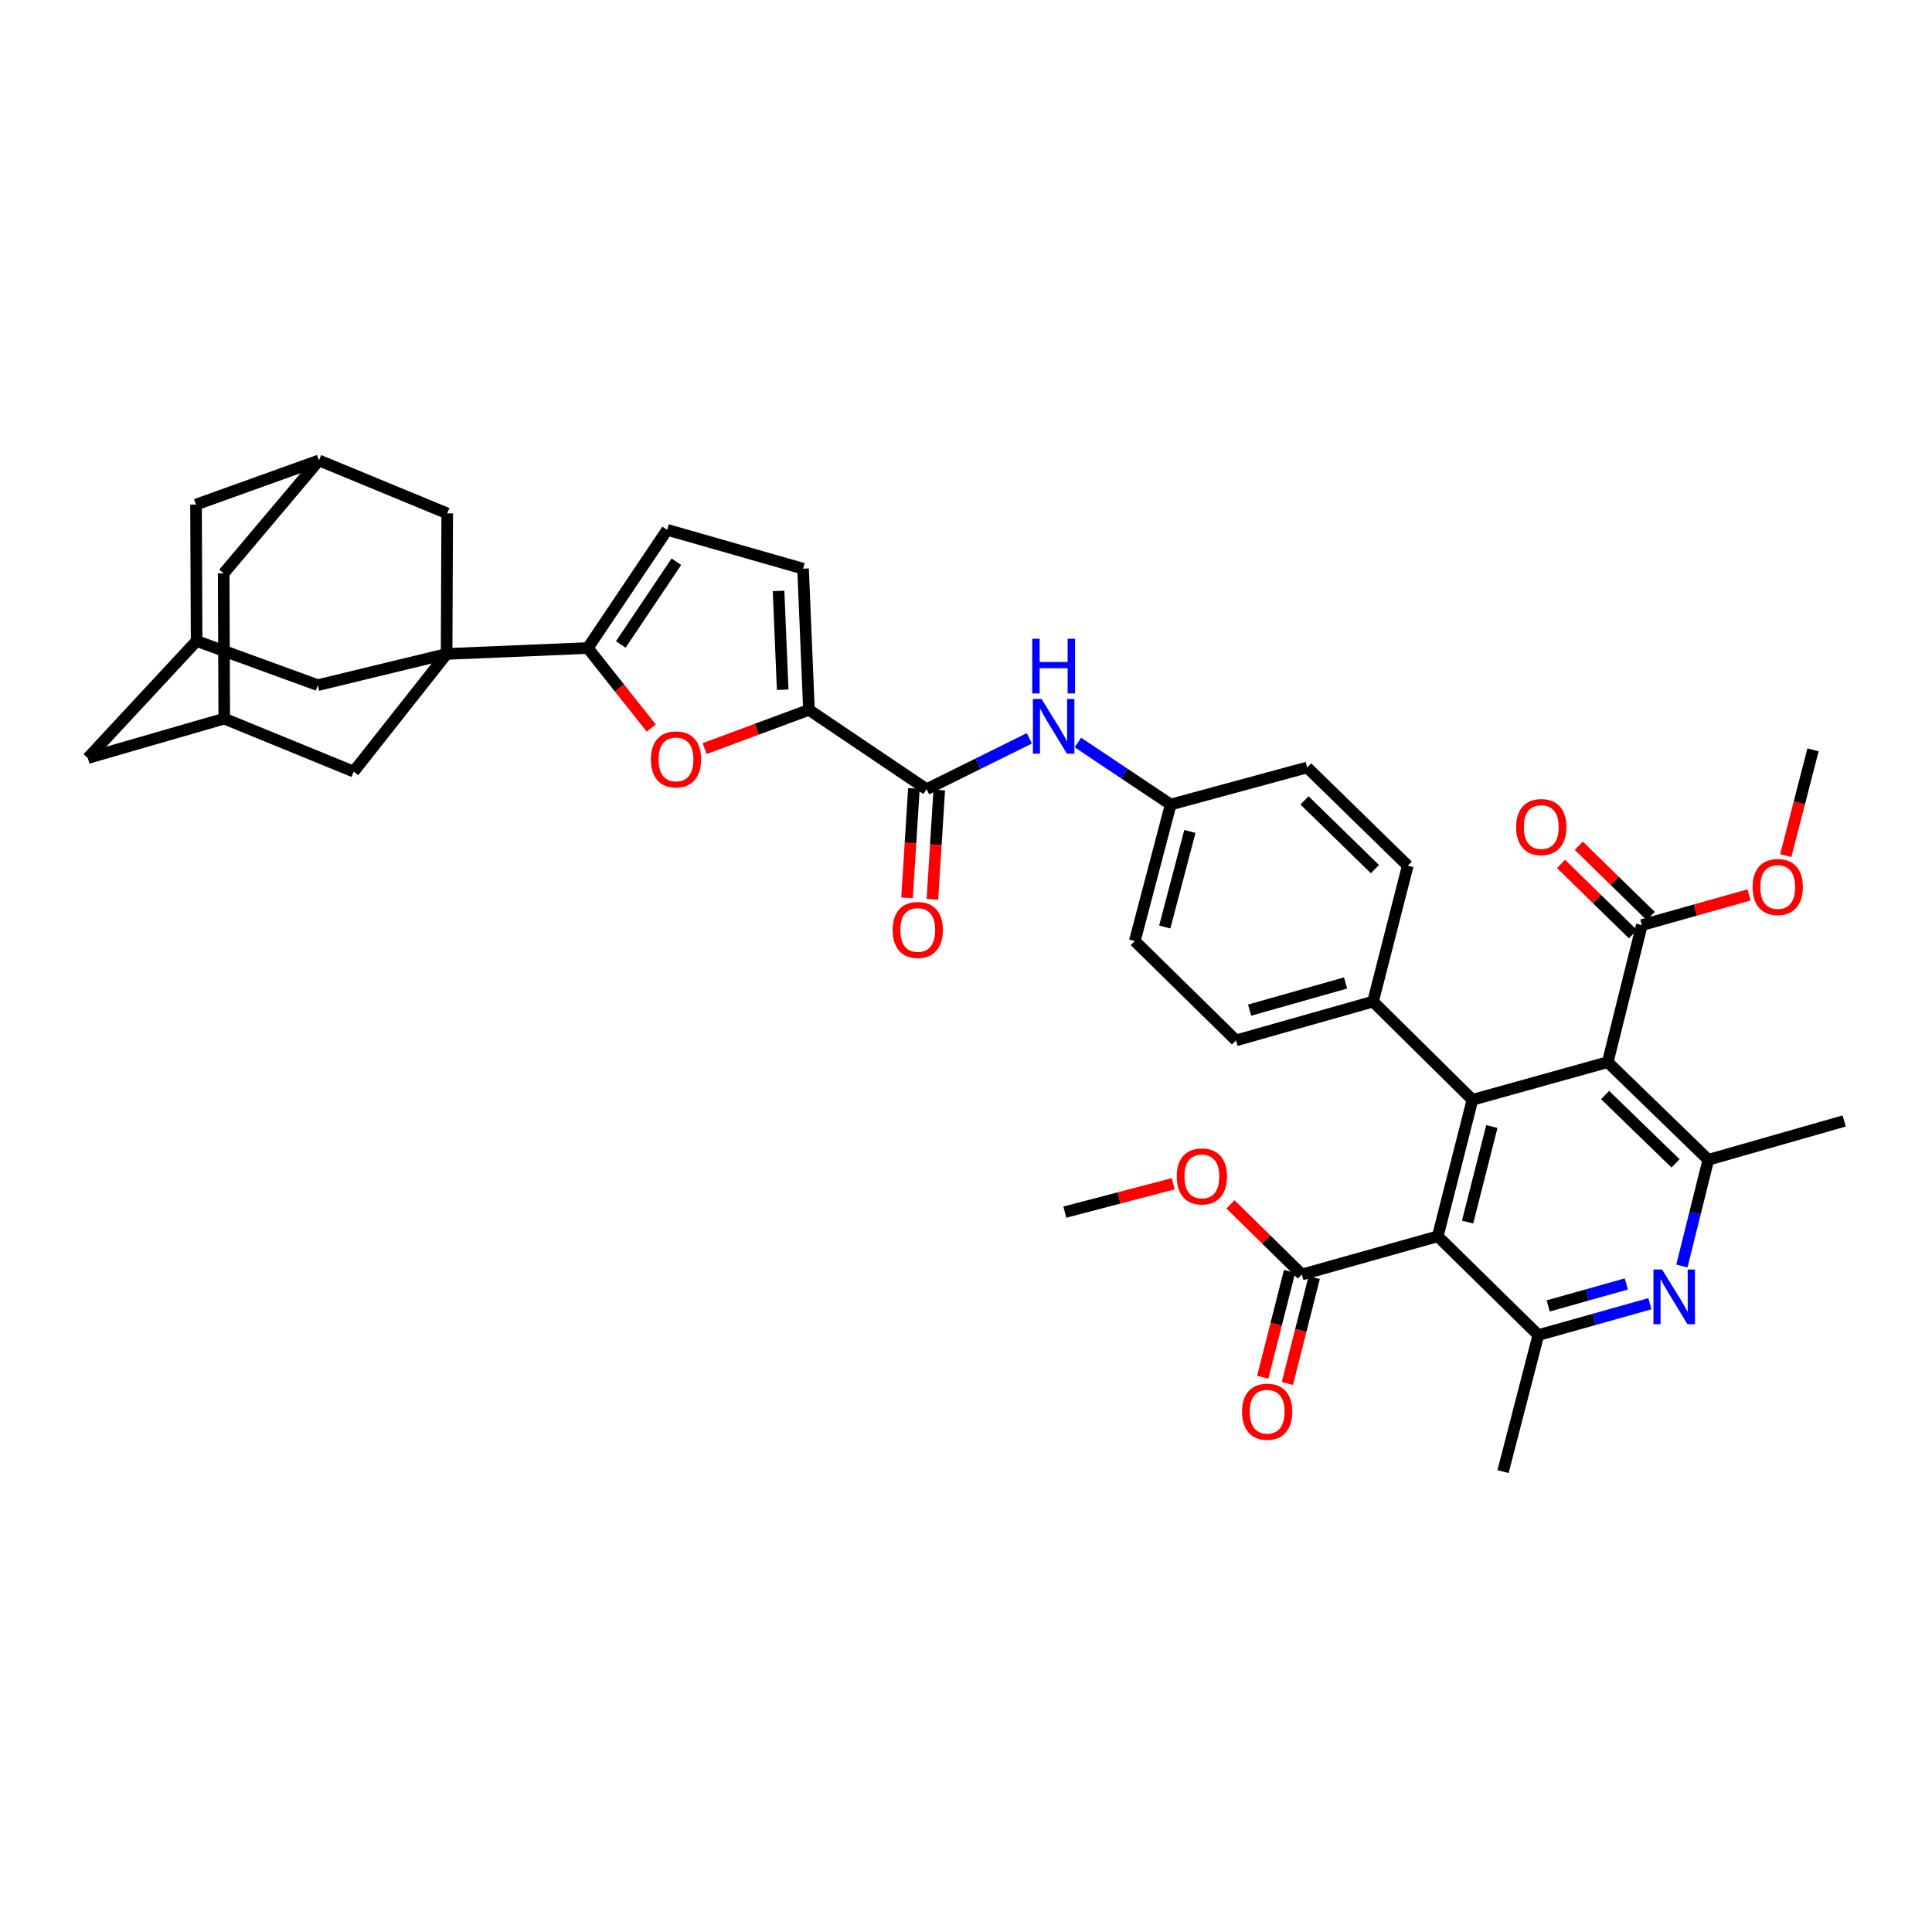 <?xml version='1.0' encoding='iso-8859-1'?>
<svg version='1.1' baseProfile='full'
              xmlns='http://www.w3.org/2000/svg'
                      xmlns:rdkit='http://www.rdkit.org/xml'
                      xmlns:xlink='http://www.w3.org/1999/xlink'
                  xml:space='preserve'
width='1000px' height='1000px' viewBox='0 0 1000 1000'>
<!-- END OF HEADER -->
<rect style='opacity:1.0;fill:#FFFFFF;stroke:none' width='1000' height='1000' x='0' y='0'> </rect>
<path class='bond-1' d='M 744.181,639.905 L 762.13,569.262' style='fill:none;fill-rule:evenodd;stroke:#000000;stroke-width:6px;stroke-linecap:butt;stroke-linejoin:miter;stroke-opacity:1' />
<path class='bond-1' d='M 759.618,632.546 L 772.182,583.097' style='fill:none;fill-rule:evenodd;stroke:#000000;stroke-width:6px;stroke-linecap:butt;stroke-linejoin:miter;stroke-opacity:1' />
<path class='bond-6' d='M 744.181,639.905 L 796.239,691.035' style='fill:none;fill-rule:evenodd;stroke:#000000;stroke-width:6px;stroke-linecap:butt;stroke-linejoin:miter;stroke-opacity:1' />
<path class='bond-10' d='M 744.181,639.905 L 673.852,659.673' style='fill:none;fill-rule:evenodd;stroke:#000000;stroke-width:6px;stroke-linecap:butt;stroke-linejoin:miter;stroke-opacity:1' />
<path class='bond-0' d='M 832.159,549.771 L 762.13,569.262' style='fill:none;fill-rule:evenodd;stroke:#000000;stroke-width:6px;stroke-linecap:butt;stroke-linejoin:miter;stroke-opacity:1' />
<path class='bond-11' d='M 832.159,549.771 L 849.816,478.836' style='fill:none;fill-rule:evenodd;stroke:#000000;stroke-width:6px;stroke-linecap:butt;stroke-linejoin:miter;stroke-opacity:1' />
<path class='bond-39' d='M 832.159,549.771 L 884.224,600.302' style='fill:none;fill-rule:evenodd;stroke:#000000;stroke-width:6px;stroke-linecap:butt;stroke-linejoin:miter;stroke-opacity:1' />
<path class='bond-39' d='M 830.811,566.787 L 867.256,602.159' style='fill:none;fill-rule:evenodd;stroke:#000000;stroke-width:6px;stroke-linecap:butt;stroke-linejoin:miter;stroke-opacity:1' />
<path class='bond-18' d='M 762.13,569.262 L 710.686,518.424' style='fill:none;fill-rule:evenodd;stroke:#000000;stroke-width:6px;stroke-linecap:butt;stroke-linejoin:miter;stroke-opacity:1' />
<path class='bond-2' d='M 231.164,338.479 L 304.232,335.425' style='fill:none;fill-rule:evenodd;stroke:#000000;stroke-width:6px;stroke-linecap:butt;stroke-linejoin:miter;stroke-opacity:1' />
<path class='bond-15' d='M 231.164,338.479 L 183.065,399.376' style='fill:none;fill-rule:evenodd;stroke:#000000;stroke-width:6px;stroke-linecap:butt;stroke-linejoin:miter;stroke-opacity:1' />
<path class='bond-16' d='M 231.164,338.479 L 164.488,354.631' style='fill:none;fill-rule:evenodd;stroke:#000000;stroke-width:6px;stroke-linecap:butt;stroke-linejoin:miter;stroke-opacity:1' />
<path class='bond-17' d='M 231.164,338.479 L 231.478,265.725' style='fill:none;fill-rule:evenodd;stroke:#000000;stroke-width:6px;stroke-linecap:butt;stroke-linejoin:miter;stroke-opacity:1' />
<path class='bond-3' d='M 304.232,335.425 L 320.655,356.126' style='fill:none;fill-rule:evenodd;stroke:#000000;stroke-width:6px;stroke-linecap:butt;stroke-linejoin:miter;stroke-opacity:1' />
<path class='bond-3' d='M 320.655,356.126 L 337.079,376.827' style='fill:none;fill-rule:evenodd;stroke:#FF0000;stroke-width:6px;stroke-linecap:butt;stroke-linejoin:miter;stroke-opacity:1' />
<path class='bond-41' d='M 304.232,335.425 L 345.339,274.243' style='fill:none;fill-rule:evenodd;stroke:#000000;stroke-width:6px;stroke-linecap:butt;stroke-linejoin:miter;stroke-opacity:1' />
<path class='bond-41' d='M 321.312,333.581 L 350.087,290.754' style='fill:none;fill-rule:evenodd;stroke:#000000;stroke-width:6px;stroke-linecap:butt;stroke-linejoin:miter;stroke-opacity:1' />
<path class='bond-4' d='M 854.001,674.799 L 825.12,682.917' style='fill:none;fill-rule:evenodd;stroke:#0000FF;stroke-width:6px;stroke-linecap:butt;stroke-linejoin:miter;stroke-opacity:1' />
<path class='bond-4' d='M 825.12,682.917 L 796.239,691.035' style='fill:none;fill-rule:evenodd;stroke:#000000;stroke-width:6px;stroke-linecap:butt;stroke-linejoin:miter;stroke-opacity:1' />
<path class='bond-4' d='M 841.778,664.575 L 821.562,670.258' style='fill:none;fill-rule:evenodd;stroke:#0000FF;stroke-width:6px;stroke-linecap:butt;stroke-linejoin:miter;stroke-opacity:1' />
<path class='bond-4' d='M 821.562,670.258 L 801.345,675.94' style='fill:none;fill-rule:evenodd;stroke:#000000;stroke-width:6px;stroke-linecap:butt;stroke-linejoin:miter;stroke-opacity:1' />
<path class='bond-5' d='M 870.545,655.278 L 877.385,627.79' style='fill:none;fill-rule:evenodd;stroke:#0000FF;stroke-width:6px;stroke-linecap:butt;stroke-linejoin:miter;stroke-opacity:1' />
<path class='bond-5' d='M 877.385,627.79 L 884.224,600.302' style='fill:none;fill-rule:evenodd;stroke:#000000;stroke-width:6px;stroke-linecap:butt;stroke-linejoin:miter;stroke-opacity:1' />
<path class='bond-35' d='M 884.224,600.302 L 954.545,580.213' style='fill:none;fill-rule:evenodd;stroke:#000000;stroke-width:6px;stroke-linecap:butt;stroke-linejoin:miter;stroke-opacity:1' />
<path class='bond-36' d='M 796.239,691.035 L 777.968,761.692' style='fill:none;fill-rule:evenodd;stroke:#000000;stroke-width:6px;stroke-linecap:butt;stroke-linejoin:miter;stroke-opacity:1' />
<path class='bond-7' d='M 418.706,367.415 L 479.603,408.493' style='fill:none;fill-rule:evenodd;stroke:#000000;stroke-width:6px;stroke-linecap:butt;stroke-linejoin:miter;stroke-opacity:1' />
<path class='bond-8' d='M 418.706,367.415 L 391.719,377.443' style='fill:none;fill-rule:evenodd;stroke:#000000;stroke-width:6px;stroke-linecap:butt;stroke-linejoin:miter;stroke-opacity:1' />
<path class='bond-8' d='M 391.719,377.443 L 364.732,387.472' style='fill:none;fill-rule:evenodd;stroke:#FF0000;stroke-width:6px;stroke-linecap:butt;stroke-linejoin:miter;stroke-opacity:1' />
<path class='bond-13' d='M 418.706,367.415 L 415.667,294.347' style='fill:none;fill-rule:evenodd;stroke:#000000;stroke-width:6px;stroke-linecap:butt;stroke-linejoin:miter;stroke-opacity:1' />
<path class='bond-13' d='M 405.112,357.002 L 402.985,305.854' style='fill:none;fill-rule:evenodd;stroke:#000000;stroke-width:6px;stroke-linecap:butt;stroke-linejoin:miter;stroke-opacity:1' />
<path class='bond-9' d='M 479.603,408.493 L 506.194,395.327' style='fill:none;fill-rule:evenodd;stroke:#000000;stroke-width:6px;stroke-linecap:butt;stroke-linejoin:miter;stroke-opacity:1' />
<path class='bond-9' d='M 506.194,395.327 L 532.784,382.16' style='fill:none;fill-rule:evenodd;stroke:#0000FF;stroke-width:6px;stroke-linecap:butt;stroke-linejoin:miter;stroke-opacity:1' />
<path class='bond-22' d='M 473.042,408.081 L 471.262,436.394' style='fill:none;fill-rule:evenodd;stroke:#000000;stroke-width:6px;stroke-linecap:butt;stroke-linejoin:miter;stroke-opacity:1' />
<path class='bond-22' d='M 471.262,436.394 L 469.483,464.707' style='fill:none;fill-rule:evenodd;stroke:#FF0000;stroke-width:6px;stroke-linecap:butt;stroke-linejoin:miter;stroke-opacity:1' />
<path class='bond-22' d='M 486.165,408.906 L 484.386,437.219' style='fill:none;fill-rule:evenodd;stroke:#000000;stroke-width:6px;stroke-linecap:butt;stroke-linejoin:miter;stroke-opacity:1' />
<path class='bond-22' d='M 484.386,437.219 L 482.607,465.531' style='fill:none;fill-rule:evenodd;stroke:#FF0000;stroke-width:6px;stroke-linecap:butt;stroke-linejoin:miter;stroke-opacity:1' />
<path class='bond-23' d='M 667.479,658.058 L 660.539,685.455' style='fill:none;fill-rule:evenodd;stroke:#000000;stroke-width:6px;stroke-linecap:butt;stroke-linejoin:miter;stroke-opacity:1' />
<path class='bond-23' d='M 660.539,685.455 L 653.599,712.851' style='fill:none;fill-rule:evenodd;stroke:#FF0000;stroke-width:6px;stroke-linecap:butt;stroke-linejoin:miter;stroke-opacity:1' />
<path class='bond-23' d='M 680.226,661.287 L 673.286,688.684' style='fill:none;fill-rule:evenodd;stroke:#000000;stroke-width:6px;stroke-linecap:butt;stroke-linejoin:miter;stroke-opacity:1' />
<path class='bond-23' d='M 673.286,688.684 L 666.346,716.08' style='fill:none;fill-rule:evenodd;stroke:#FF0000;stroke-width:6px;stroke-linecap:butt;stroke-linejoin:miter;stroke-opacity:1' />
<path class='bond-32' d='M 673.852,659.673 L 655.377,641.528' style='fill:none;fill-rule:evenodd;stroke:#000000;stroke-width:6px;stroke-linecap:butt;stroke-linejoin:miter;stroke-opacity:1' />
<path class='bond-32' d='M 655.377,641.528 L 636.901,623.383' style='fill:none;fill-rule:evenodd;stroke:#FF0000;stroke-width:6px;stroke-linecap:butt;stroke-linejoin:miter;stroke-opacity:1' />
<path class='bond-24' d='M 854.41,474.133 L 835.79,455.95' style='fill:none;fill-rule:evenodd;stroke:#000000;stroke-width:6px;stroke-linecap:butt;stroke-linejoin:miter;stroke-opacity:1' />
<path class='bond-24' d='M 835.79,455.95 L 817.171,437.766' style='fill:none;fill-rule:evenodd;stroke:#FF0000;stroke-width:6px;stroke-linecap:butt;stroke-linejoin:miter;stroke-opacity:1' />
<path class='bond-24' d='M 845.222,483.54 L 826.603,465.357' style='fill:none;fill-rule:evenodd;stroke:#000000;stroke-width:6px;stroke-linecap:butt;stroke-linejoin:miter;stroke-opacity:1' />
<path class='bond-24' d='M 826.603,465.357 L 807.984,447.174' style='fill:none;fill-rule:evenodd;stroke:#FF0000;stroke-width:6px;stroke-linecap:butt;stroke-linejoin:miter;stroke-opacity:1' />
<path class='bond-31' d='M 849.816,478.836 L 877.567,471.022' style='fill:none;fill-rule:evenodd;stroke:#000000;stroke-width:6px;stroke-linecap:butt;stroke-linejoin:miter;stroke-opacity:1' />
<path class='bond-31' d='M 877.567,471.022 L 905.318,463.207' style='fill:none;fill-rule:evenodd;stroke:#FF0000;stroke-width:6px;stroke-linecap:butt;stroke-linejoin:miter;stroke-opacity:1' />
<path class='bond-12' d='M 345.339,274.243 L 415.667,294.347' style='fill:none;fill-rule:evenodd;stroke:#000000;stroke-width:6px;stroke-linecap:butt;stroke-linejoin:miter;stroke-opacity:1' />
<path class='bond-14' d='M 557.921,384.327 L 581.935,400.373' style='fill:none;fill-rule:evenodd;stroke:#0000FF;stroke-width:6px;stroke-linecap:butt;stroke-linejoin:miter;stroke-opacity:1' />
<path class='bond-14' d='M 581.935,400.373 L 605.949,416.42' style='fill:none;fill-rule:evenodd;stroke:#000000;stroke-width:6px;stroke-linecap:butt;stroke-linejoin:miter;stroke-opacity:1' />
<path class='bond-20' d='M 183.065,399.376 L 116.075,371.959' style='fill:none;fill-rule:evenodd;stroke:#000000;stroke-width:6px;stroke-linecap:butt;stroke-linejoin:miter;stroke-opacity:1' />
<path class='bond-21' d='M 164.488,354.631 L 101.771,331.773' style='fill:none;fill-rule:evenodd;stroke:#000000;stroke-width:6px;stroke-linecap:butt;stroke-linejoin:miter;stroke-opacity:1' />
<path class='bond-19' d='M 231.478,265.725 L 165.094,238.308' style='fill:none;fill-rule:evenodd;stroke:#000000;stroke-width:6px;stroke-linecap:butt;stroke-linejoin:miter;stroke-opacity:1' />
<path class='bond-28' d='M 710.686,518.424 L 639.744,538.506' style='fill:none;fill-rule:evenodd;stroke:#000000;stroke-width:6px;stroke-linecap:butt;stroke-linejoin:miter;stroke-opacity:1' />
<path class='bond-28' d='M 696.463,508.784 L 646.803,522.842' style='fill:none;fill-rule:evenodd;stroke:#000000;stroke-width:6px;stroke-linecap:butt;stroke-linejoin:miter;stroke-opacity:1' />
<path class='bond-29' d='M 710.686,518.424 L 728.65,448.081' style='fill:none;fill-rule:evenodd;stroke:#000000;stroke-width:6px;stroke-linecap:butt;stroke-linejoin:miter;stroke-opacity:1' />
<path class='bond-25' d='M 165.094,238.308 L 101.457,261.167' style='fill:none;fill-rule:evenodd;stroke:#000000;stroke-width:6px;stroke-linecap:butt;stroke-linejoin:miter;stroke-opacity:1' />
<path class='bond-26' d='M 165.094,238.308 L 115.776,296.773' style='fill:none;fill-rule:evenodd;stroke:#000000;stroke-width:6px;stroke-linecap:butt;stroke-linejoin:miter;stroke-opacity:1' />
<path class='bond-42' d='M 116.075,371.959 L 115.776,296.773' style='fill:none;fill-rule:evenodd;stroke:#000000;stroke-width:6px;stroke-linecap:butt;stroke-linejoin:miter;stroke-opacity:1' />
<path class='bond-44' d='M 116.075,371.959 L 45.455,392.37' style='fill:none;fill-rule:evenodd;stroke:#000000;stroke-width:6px;stroke-linecap:butt;stroke-linejoin:miter;stroke-opacity:1' />
<path class='bond-27' d='M 101.771,331.773 L 45.455,392.37' style='fill:none;fill-rule:evenodd;stroke:#000000;stroke-width:6px;stroke-linecap:butt;stroke-linejoin:miter;stroke-opacity:1' />
<path class='bond-43' d='M 101.771,331.773 L 101.457,261.167' style='fill:none;fill-rule:evenodd;stroke:#000000;stroke-width:6px;stroke-linecap:butt;stroke-linejoin:miter;stroke-opacity:1' />
<path class='bond-33' d='M 639.744,538.506 L 587.372,487.062' style='fill:none;fill-rule:evenodd;stroke:#000000;stroke-width:6px;stroke-linecap:butt;stroke-linejoin:miter;stroke-opacity:1' />
<path class='bond-34' d='M 728.65,448.081 L 676.592,397.243' style='fill:none;fill-rule:evenodd;stroke:#000000;stroke-width:6px;stroke-linecap:butt;stroke-linejoin:miter;stroke-opacity:1' />
<path class='bond-34' d='M 711.654,449.863 L 675.213,414.277' style='fill:none;fill-rule:evenodd;stroke:#000000;stroke-width:6px;stroke-linecap:butt;stroke-linejoin:miter;stroke-opacity:1' />
<path class='bond-30' d='M 605.949,416.42 L 676.592,397.243' style='fill:none;fill-rule:evenodd;stroke:#000000;stroke-width:6px;stroke-linecap:butt;stroke-linejoin:miter;stroke-opacity:1' />
<path class='bond-40' d='M 605.949,416.42 L 587.372,487.062' style='fill:none;fill-rule:evenodd;stroke:#000000;stroke-width:6px;stroke-linecap:butt;stroke-linejoin:miter;stroke-opacity:1' />
<path class='bond-40' d='M 615.88,430.36 L 602.876,479.81' style='fill:none;fill-rule:evenodd;stroke:#000000;stroke-width:6px;stroke-linecap:butt;stroke-linejoin:miter;stroke-opacity:1' />
<path class='bond-37' d='M 924.305,442.881 L 931.356,415.504' style='fill:none;fill-rule:evenodd;stroke:#FF0000;stroke-width:6px;stroke-linecap:butt;stroke-linejoin:miter;stroke-opacity:1' />
<path class='bond-37' d='M 931.356,415.504 L 938.408,388.126' style='fill:none;fill-rule:evenodd;stroke:#000000;stroke-width:6px;stroke-linecap:butt;stroke-linejoin:miter;stroke-opacity:1' />
<path class='bond-38' d='M 607.254,612.717 L 579.203,620.057' style='fill:none;fill-rule:evenodd;stroke:#FF0000;stroke-width:6px;stroke-linecap:butt;stroke-linejoin:miter;stroke-opacity:1' />
<path class='bond-38' d='M 579.203,620.057 L 551.152,627.398' style='fill:none;fill-rule:evenodd;stroke:#000000;stroke-width:6px;stroke-linecap:butt;stroke-linejoin:miter;stroke-opacity:1' />
<path  class='atom-5' d='M 860.307 657.106
L 869.587 672.106
Q 870.507 673.586, 871.987 676.266
Q 873.467 678.946, 873.547 679.106
L 873.547 657.106
L 877.307 657.106
L 877.307 685.426
L 873.427 685.426
L 863.467 669.026
Q 862.307 667.106, 861.067 664.906
Q 859.867 662.706, 859.507 662.026
L 859.507 685.426
L 855.827 685.426
L 855.827 657.106
L 860.307 657.106
' fill='#0000FF'/>
<path  class='atom-9' d='M 336.897 393.064
Q 336.897 386.264, 340.257 382.464
Q 343.617 378.664, 349.897 378.664
Q 356.177 378.664, 359.537 382.464
Q 362.897 386.264, 362.897 393.064
Q 362.897 399.944, 359.497 403.864
Q 356.097 407.744, 349.897 407.744
Q 343.657 407.744, 340.257 403.864
Q 336.897 399.984, 336.897 393.064
M 349.897 404.544
Q 354.217 404.544, 356.537 401.664
Q 358.897 398.744, 358.897 393.064
Q 358.897 387.504, 356.537 384.704
Q 354.217 381.864, 349.897 381.864
Q 345.577 381.864, 343.217 384.664
Q 340.897 387.464, 340.897 393.064
Q 340.897 398.784, 343.217 401.664
Q 345.577 404.544, 349.897 404.544
' fill='#FF0000'/>
<path  class='atom-15' d='M 539.099 361.773
L 548.379 376.773
Q 549.299 378.253, 550.779 380.933
Q 552.259 383.613, 552.339 383.773
L 552.339 361.773
L 556.099 361.773
L 556.099 390.093
L 552.219 390.093
L 542.259 373.693
Q 541.099 371.773, 539.859 369.573
Q 538.659 367.373, 538.299 366.693
L 538.299 390.093
L 534.619 390.093
L 534.619 361.773
L 539.099 361.773
' fill='#0000FF'/>
<path  class='atom-15' d='M 534.279 330.621
L 538.119 330.621
L 538.119 342.661
L 552.599 342.661
L 552.599 330.621
L 556.439 330.621
L 556.439 358.941
L 552.599 358.941
L 552.599 345.861
L 538.119 345.861
L 538.119 358.941
L 534.279 358.941
L 534.279 330.621
' fill='#0000FF'/>
<path  class='atom-23' d='M 462.03 481.342
Q 462.03 474.542, 465.39 470.742
Q 468.75 466.942, 475.03 466.942
Q 481.31 466.942, 484.67 470.742
Q 488.03 474.542, 488.03 481.342
Q 488.03 488.222, 484.63 492.142
Q 481.23 496.022, 475.03 496.022
Q 468.79 496.022, 465.39 492.142
Q 462.03 488.262, 462.03 481.342
M 475.03 492.822
Q 479.35 492.822, 481.67 489.942
Q 484.03 487.022, 484.03 481.342
Q 484.03 475.782, 481.67 472.982
Q 479.35 470.142, 475.03 470.142
Q 470.71 470.142, 468.35 472.942
Q 466.03 475.742, 466.03 481.342
Q 466.03 487.062, 468.35 489.942
Q 470.71 492.822, 475.03 492.822
' fill='#FF0000'/>
<path  class='atom-24' d='M 642.881 730.695
Q 642.881 723.895, 646.241 720.095
Q 649.601 716.295, 655.881 716.295
Q 662.161 716.295, 665.521 720.095
Q 668.881 723.895, 668.881 730.695
Q 668.881 737.575, 665.481 741.495
Q 662.081 745.375, 655.881 745.375
Q 649.641 745.375, 646.241 741.495
Q 642.881 737.615, 642.881 730.695
M 655.881 742.175
Q 660.201 742.175, 662.521 739.295
Q 664.881 736.375, 664.881 730.695
Q 664.881 725.135, 662.521 722.335
Q 660.201 719.495, 655.881 719.495
Q 651.561 719.495, 649.201 722.295
Q 646.881 725.095, 646.881 730.695
Q 646.881 736.415, 649.201 739.295
Q 651.561 742.175, 655.881 742.175
' fill='#FF0000'/>
<path  class='atom-25' d='M 784.758 428.079
Q 784.758 421.279, 788.118 417.479
Q 791.478 413.679, 797.758 413.679
Q 804.038 413.679, 807.398 417.479
Q 810.758 421.279, 810.758 428.079
Q 810.758 434.959, 807.358 438.879
Q 803.958 442.759, 797.758 442.759
Q 791.518 442.759, 788.118 438.879
Q 784.758 434.999, 784.758 428.079
M 797.758 439.559
Q 802.078 439.559, 804.398 436.679
Q 806.758 433.759, 806.758 428.079
Q 806.758 422.519, 804.398 419.719
Q 802.078 416.879, 797.758 416.879
Q 793.438 416.879, 791.078 419.679
Q 788.758 422.479, 788.758 428.079
Q 788.758 433.799, 791.078 436.679
Q 793.438 439.559, 797.758 439.559
' fill='#FF0000'/>
<path  class='atom-32' d='M 907.145 459.112
Q 907.145 452.312, 910.505 448.512
Q 913.865 444.712, 920.145 444.712
Q 926.425 444.712, 929.785 448.512
Q 933.145 452.312, 933.145 459.112
Q 933.145 465.992, 929.745 469.912
Q 926.345 473.792, 920.145 473.792
Q 913.905 473.792, 910.505 469.912
Q 907.145 466.032, 907.145 459.112
M 920.145 470.592
Q 924.465 470.592, 926.785 467.712
Q 929.145 464.792, 929.145 459.112
Q 929.145 453.552, 926.785 450.752
Q 924.465 447.912, 920.145 447.912
Q 915.825 447.912, 913.465 450.712
Q 911.145 453.512, 911.145 459.112
Q 911.145 464.832, 913.465 467.712
Q 915.825 470.592, 920.145 470.592
' fill='#FF0000'/>
<path  class='atom-33' d='M 609.087 608.915
Q 609.087 602.115, 612.447 598.315
Q 615.807 594.515, 622.087 594.515
Q 628.367 594.515, 631.727 598.315
Q 635.087 602.115, 635.087 608.915
Q 635.087 615.795, 631.687 619.715
Q 628.287 623.595, 622.087 623.595
Q 615.847 623.595, 612.447 619.715
Q 609.087 615.835, 609.087 608.915
M 622.087 620.395
Q 626.407 620.395, 628.727 617.515
Q 631.087 614.595, 631.087 608.915
Q 631.087 603.355, 628.727 600.555
Q 626.407 597.715, 622.087 597.715
Q 617.767 597.715, 615.407 600.515
Q 613.087 603.315, 613.087 608.915
Q 613.087 614.635, 615.407 617.515
Q 617.767 620.395, 622.087 620.395
' fill='#FF0000'/>
</svg>
